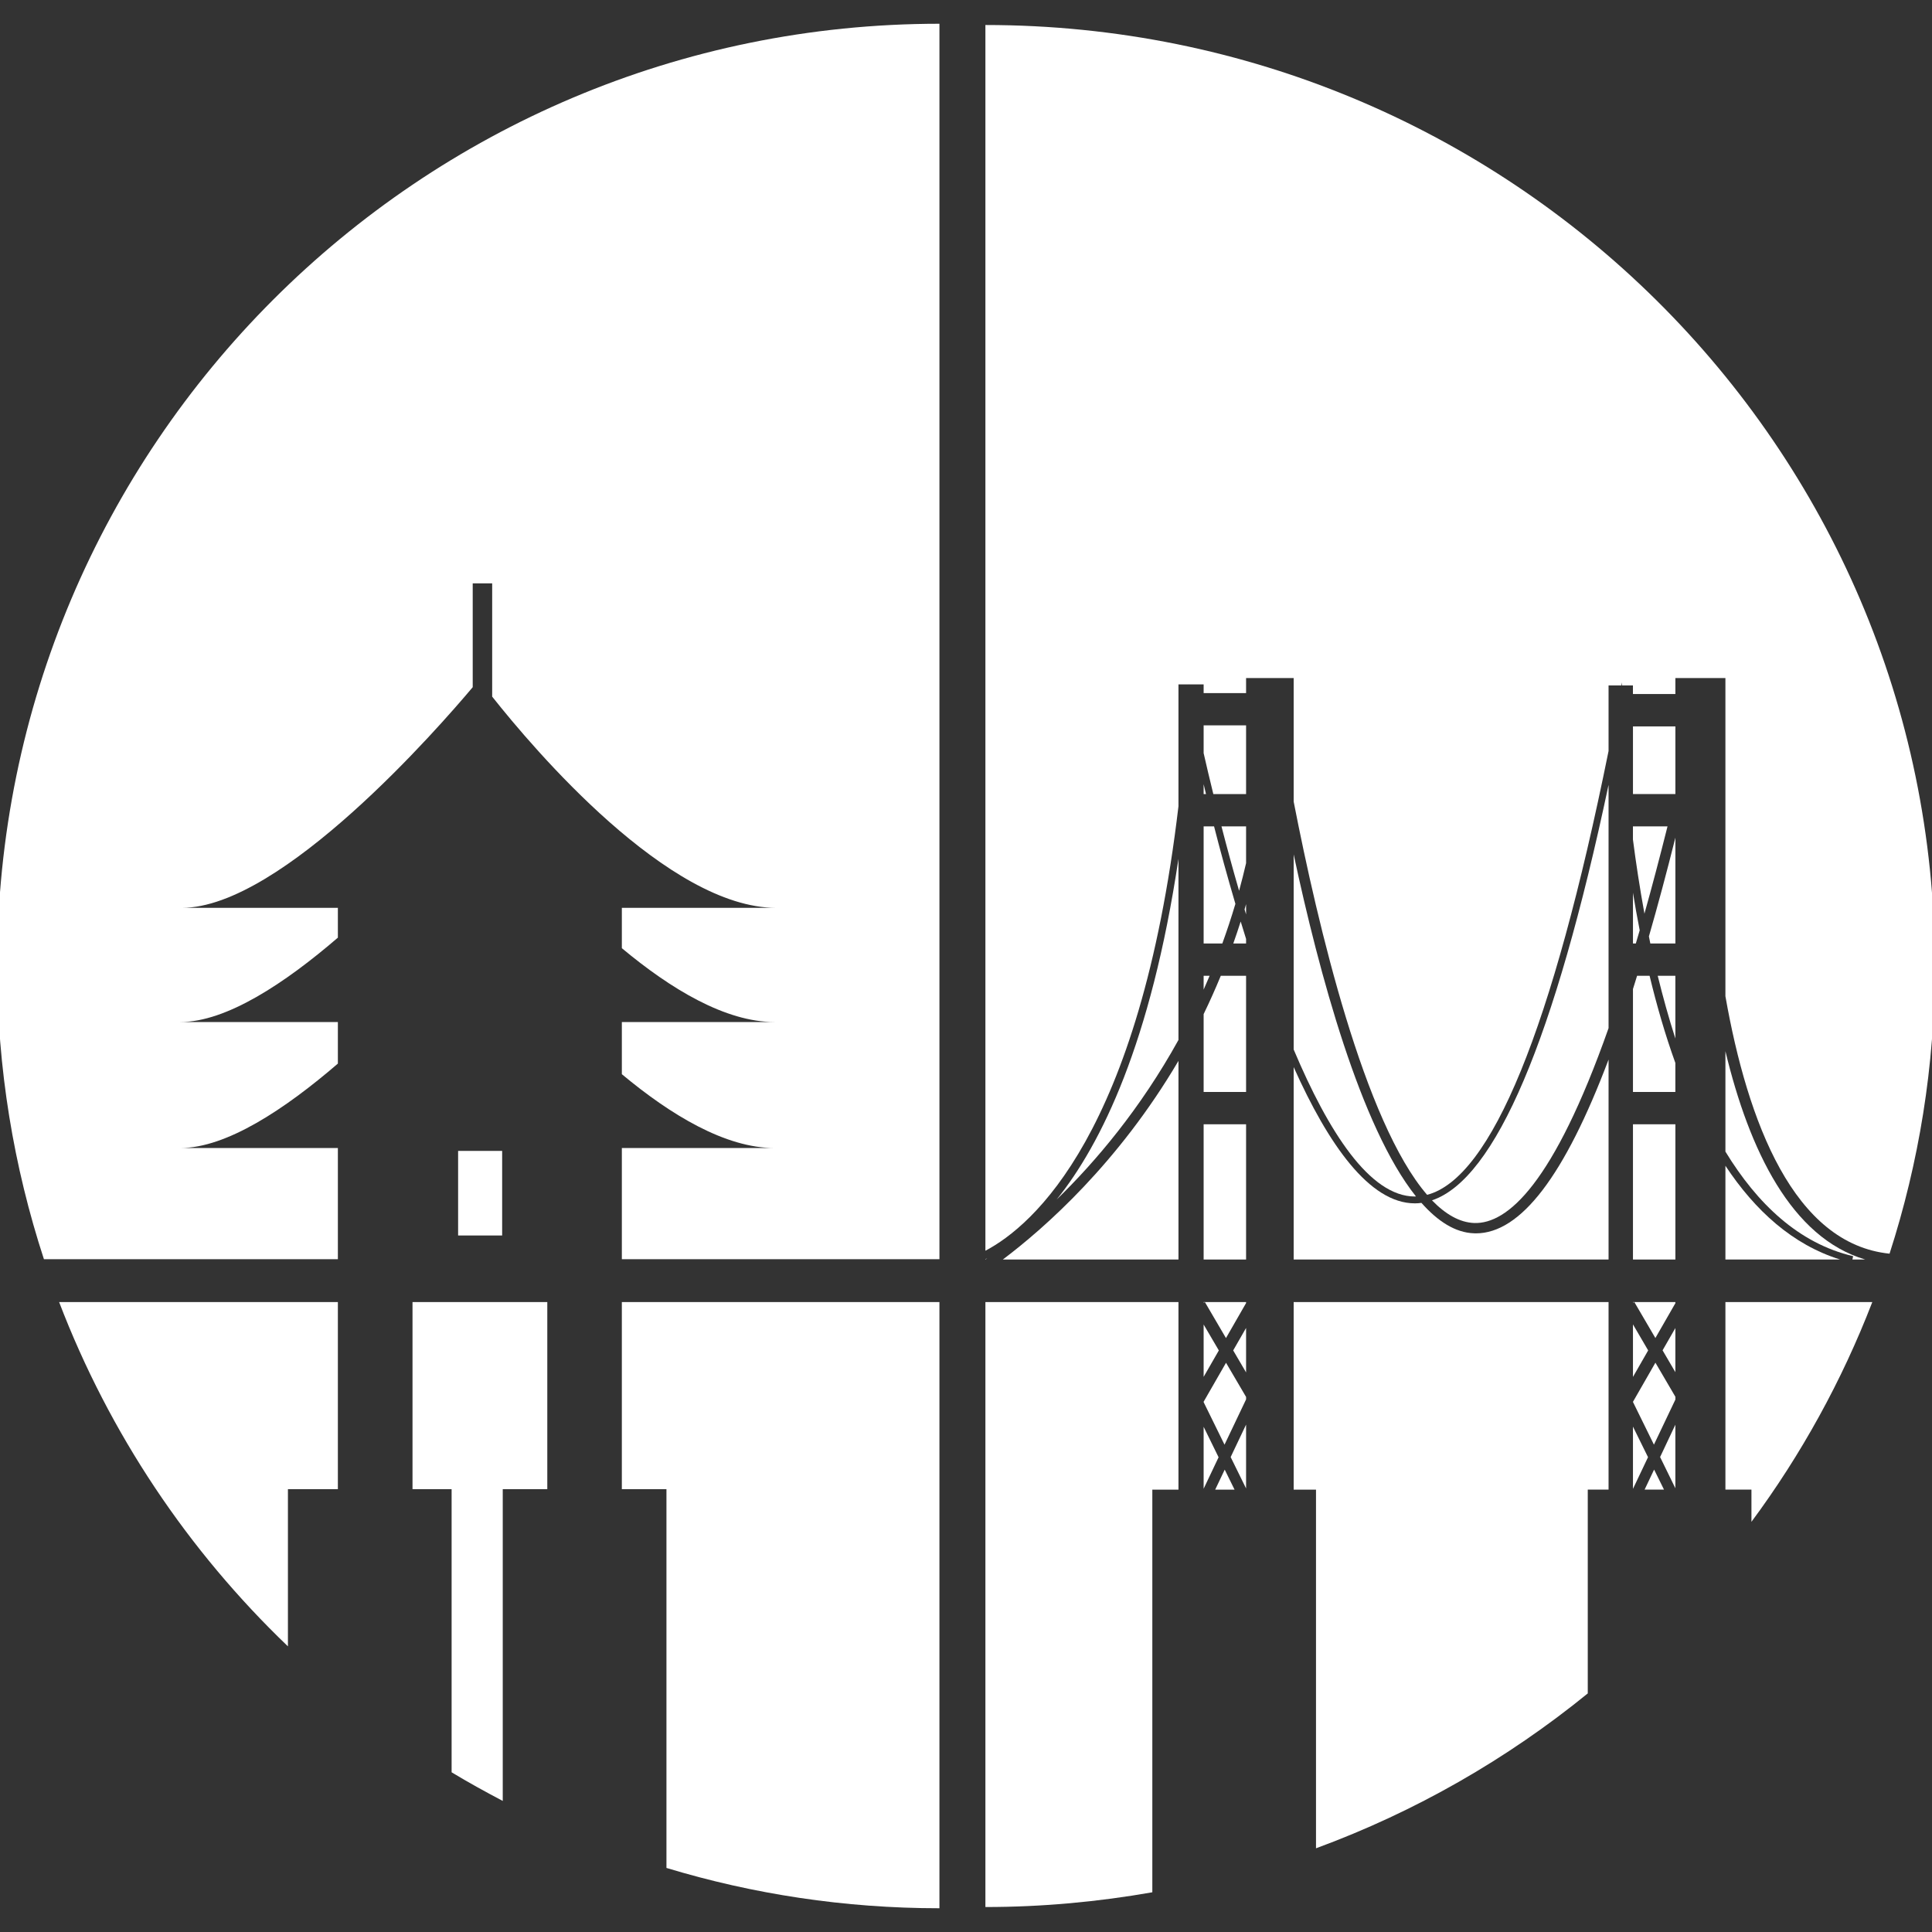 <?xml version="1.0" standalone="no"?><!DOCTYPE svg PUBLIC "-//W3C//DTD SVG 1.1//EN" "http://www.w3.org/Graphics/SVG/1.1/DTD/svg11.dtd"><svg width="100%" height="100%" viewBox="0 0 68 68" version="1.1" xmlns="http://www.w3.org/2000/svg" xmlns:xlink="http://www.w3.org/1999/xlink" xml:space="preserve" style="fill-rule:evenodd;clip-rule:evenodd;stroke-linejoin:round;stroke-miterlimit:1.414;"><rect x="0" y="0" width="68" height="68" fill="#333333" stroke="none"/><g id="Layer1"><g><path d="M42.364,49.336l0,0.015l0.735,1.497l0.759,-1.594l0,-0.086l-0.706,-1.203l-0.788,1.371Z" style="fill:#fff;fill-rule:nonzero;"/><path d="M43.858,48.304l0,-1.565l-0.454,0.791l0.454,0.774Z" style="fill:#fff;fill-rule:nonzero;"/><path d="M42.771,52.43l0.681,0l-0.346,-0.704l-0.335,0.704Z" style="fill:#fff;fill-rule:nonzero;"/><path d="M42.364,50.218l0,2.181l0.526,-1.108l-0.526,-1.073Z" style="fill:#fff;fill-rule:nonzero;"/><path d="M43.858,52.388l0,-2.247l-0.543,1.143l0.543,1.104Z" style="fill:#fff;fill-rule:nonzero;"/><path d="M43.858,32.185l0,-0.362c-0.017,0.062 -0.035,0.124 -0.053,0.185c0.018,0.058 0.036,0.119 0.053,0.177" style="fill:#fff;fill-rule:nonzero;"/><path d="M42.364,46.619l0,1.842l0.535,-0.93l-0.535,-0.912Z" style="fill:#fff;fill-rule:nonzero;"/><path d="M42.364,35.693l0,2.74l1.494,0l0,-4.089l-0.89,0c-0.192,0.465 -0.393,0.915 -0.604,1.349" style="fill:#fff;fill-rule:nonzero;"/><path d="M42.364,45.848l0.045,-0.018l0.741,1.266l0.708,-1.233l0,-0.035l-1.494,0l0,0.02Z" style="fill:#fff;fill-rule:nonzero;"/><rect x="42.364" y="39.571" width="1.494" height="4.76" style="fill:#fff;fill-rule:nonzero;"/><path d="M35.296,44.331l6.182,0l0,-6.992c-2.119,3.598 -4.706,5.88 -6.182,6.992" style="fill:#fff;fill-rule:nonzero;"/><path d="M56.616,52.429l0,-6.601l-11.083,0l0,6.602l0.786,0l0,12.624c3.503,-1.288 6.729,-3.143 9.565,-5.451l0,-7.174l0.732,0Z" style="fill:#fff;fill-rule:nonzero;"/><path d="M41.478,52.43l0,-6.602l-6.795,0l0,21.293c2.007,0 3.968,-0.184 5.875,-0.519l0,-14.172l0.92,0Z" style="fill:#fff;fill-rule:nonzero;"/><path d="M41.478,28.379l0,-4.291l0.374,0l0.001,-0.011l0.003,0.011l0.508,0l0,0.306l1.494,0l0,-0.528l1.675,0l0,4.348c0.851,4.368 2.488,11.287 4.697,13.84c2.262,-0.593 4.407,-5.838 6.386,-15.621l0,-2.308l0.452,0l0.023,-0.108l0,0.108l0.383,0l0,0.303l1.494,0l0,-0.562l1.761,0l0,11.198c0.783,4.443 2.414,8.718 5.777,9.061c1.031,-3.193 1.594,-6.593 1.594,-10.125c0,-18.292 -14.96,-33.12 -33.417,-33.12l0,43.142c1.681,-0.888 5.43,-4.131 6.795,-15.643" style="fill:#fff;fill-rule:nonzero;"/><path d="M42.364,34.344l0,0.487c0.072,-0.161 0.141,-0.322 0.211,-0.487l-0.211,0Z" style="fill:#fff;fill-rule:nonzero;"/><path d="M34.686,44.331c0.017,-0.013 0.04,-0.028 0.059,-0.045c-0.022,0.011 -0.04,0.021 -0.061,0.032l0,0.013l0.002,0Z" style="fill:#fff;fill-rule:nonzero;"/><path d="M60.729,52.429l0.916,0l0,1.134c1.747,-2.357 3.182,-4.957 4.254,-7.735l-5.17,0l0,6.601Z" style="fill:#fff;fill-rule:nonzero;"/><path d="M42.364,27.601l0,0.347l0.083,0c-0.026,-0.116 -0.056,-0.235 -0.083,-0.347" style="fill:#fff;fill-rule:nonzero;"/><path d="M43.482,31.813c-0.282,-0.958 -0.535,-1.881 -0.751,-2.727l-0.367,0l0,4.121l0.658,0c0.164,-0.452 0.317,-0.915 0.46,-1.394" style="fill:#fff;fill-rule:nonzero;"/><path d="M41.478,36.603l0,-6.374c-0.97,6.472 -2.714,10.035 -4.287,11.99c1.368,-1.33 2.943,-3.188 4.287,-5.616" style="fill:#fff;fill-rule:nonzero;"/><path d="M43.612,31.353c0.086,-0.32 0.171,-0.643 0.246,-0.973l0,-1.294l-0.866,0c0.183,0.709 0.391,1.476 0.62,2.267" style="fill:#fff;fill-rule:nonzero;"/><path d="M43.408,33.207l0.45,0l0,-0.16c-0.065,-0.206 -0.128,-0.41 -0.19,-0.613c-0.085,0.261 -0.169,0.519 -0.26,0.773" style="fill:#fff;fill-rule:nonzero;"/><path d="M57.475,49.339l0,0.005l0.738,1.503l0.755,-1.587l0,-0.098l-0.703,-1.2l-0.79,1.377Z" style="fill:#fff;fill-rule:nonzero;"/><path d="M57.62,34.344c-0.048,0.157 -0.097,0.315 -0.145,0.467l0,3.623l1.492,0l0,-1.022c-0.362,-1.002 -0.659,-2.039 -0.907,-3.068l-0.44,0Z" style="fill:#fff;fill-rule:nonzero;"/><rect x="57.475" y="39.571" width="1.493" height="4.76" style="fill:#fff;fill-rule:nonzero;"/><path d="M57.475,45.848l0.048,-0.02l0.741,1.266l0.704,-1.226l0,-0.04l-1.493,0l0,0.02Z" style="fill:#fff;fill-rule:nonzero;"/><path d="M58.967,48.296l0,-1.553l-0.45,0.784l0.45,0.769Z" style="fill:#fff;fill-rule:nonzero;"/><path d="M58.967,36.552l0,-2.208l-0.621,0c0.182,0.738 0.386,1.479 0.621,2.208" style="fill:#fff;fill-rule:nonzero;"/><path d="M60.729,41.031l0,3.3l4.038,0c-1.675,-0.521 -2.997,-1.726 -4.038,-3.3" style="fill:#fff;fill-rule:nonzero;"/><path d="M58.086,33.207l0.882,0l0,-3.724c-0.311,1.242 -0.622,2.4 -0.932,3.475c0.017,0.082 0.034,0.164 0.05,0.249" style="fill:#fff;fill-rule:nonzero;"/><path d="M65.65,44.331c-2.598,-0.768 -4.081,-3.841 -4.921,-7.332l0,3.533c1.121,1.838 2.582,3.231 4.495,3.681l-0.025,0.118l0.451,0Z" style="fill:#fff;fill-rule:nonzero;"/><rect x="57.475" y="25.567" width="1.493" height="2.381" style="fill:#fff;fill-rule:nonzero;"/><path d="M57.475,50.212l0,2.191l0.53,-1.115l-0.53,-1.076Z" style="fill:#fff;fill-rule:nonzero;"/><path d="M51.946,43.41c-0.023,0 -0.044,0 -0.065,-0.002c-0.657,-0.022 -1.273,-0.418 -1.851,-1.071c-0.073,0.011 -0.151,0.017 -0.227,0.017l-0.005,0c-1.598,0 -3.048,-2.078 -4.265,-4.795l0,6.772l11.083,0l0,-7.038c-1.547,4.098 -3.095,6.117 -4.67,6.117" style="fill:#fff;fill-rule:nonzero;"/><path d="M50.401,42.248c0.476,0.489 0.972,0.78 1.491,0.798c1.16,0.034 2.785,-1.358 4.724,-6.859l0,-8.562c-1.901,8.968 -3.983,13.875 -6.215,14.623" style="fill:#fff;fill-rule:nonzero;"/><path d="M49.798,42.113l0.005,0c0.01,0 0.02,-0.004 0.033,-0.004c-1.948,-2.441 -3.407,-7.847 -4.303,-12.036l0,6.866c1.22,2.893 2.68,5.174 4.265,5.174" style="fill:#fff;fill-rule:nonzero;"/><path d="M58.691,29.086l-1.217,0l0,0.462c0.104,0.808 0.238,1.69 0.405,2.61c0.265,-0.943 0.535,-1.969 0.812,-3.072" style="fill:#fff;fill-rule:nonzero;"/><path d="M57.885,52.429l0.682,0l-0.348,-0.705l-0.334,0.705Z" style="fill:#fff;fill-rule:nonzero;"/><path d="M42.364,26.508c0.094,0.416 0.209,0.902 0.341,1.44l1.153,0l0,-2.418l-1.494,0l0,0.978Z" style="fill:#fff;fill-rule:nonzero;"/><path d="M58.967,52.381l0,-2.236l-0.537,1.138l0.537,1.098Z" style="fill:#fff;fill-rule:nonzero;"/><path d="M57.712,32.743c-0.089,-0.451 -0.167,-0.892 -0.237,-1.322l0,1.786l0.101,0c0.046,-0.152 0.092,-0.31 0.136,-0.464" style="fill:#fff;fill-rule:nonzero;"/><path d="M57.475,46.614l0,1.849l0.535,-0.933l-0.535,-0.916Z" style="fill:#fff;fill-rule:nonzero;"/><path d="M11.892,40.407l-5.548,0c1.626,0 3.684,-1.367 5.548,-2.972l0,-1.463l-5.548,0c1.626,0 3.684,-1.366 5.548,-2.97l0,-1.049l-5.491,0c3.52,0 9.072,-6.381 10.237,-7.766l0,-3.655l0.685,0l0,3.987c1.475,1.862 6.204,7.434 9.995,7.434l-5.431,0l0,1.42c1.723,1.438 3.647,2.599 5.375,2.599l-5.375,0l0,1.836c1.723,1.437 3.647,2.599 5.375,2.599l-5.375,0l0,3.913l11.178,0l0,-43.484c-18.316,0 -33.165,14.849 -33.165,33.164c0,3.605 0.584,7.071 1.646,10.32l10.346,0l0,-3.913Z" style="fill:#fff;fill-rule:nonzero;"/><path d="M19.263,52.415l0,-6.587l-4.744,0l0,6.587l1.376,0l0,9.964c0.586,0.355 1.192,0.687 1.8,1.008l0,-10.972l1.568,0Z" style="fill:#fff;fill-rule:nonzero;"/><path d="M11.892,52.415l0,-6.587l-9.811,0c1.769,4.627 4.54,8.754 8.053,12.118l0,-5.531l1.758,0Z" style="fill:#fff;fill-rule:nonzero;"/><rect x="16.124" y="40.508" width="1.55" height="2.977" style="fill:#fff;fill-rule:nonzero;"/><path d="M21.887,52.415l1.57,0l0,13.33c3.041,0.921 6.266,1.419 9.608,1.419l0,-21.336l-11.178,0l0,6.587Z" style="fill:#fff;fill-rule:nonzero;"/></g></g></svg>